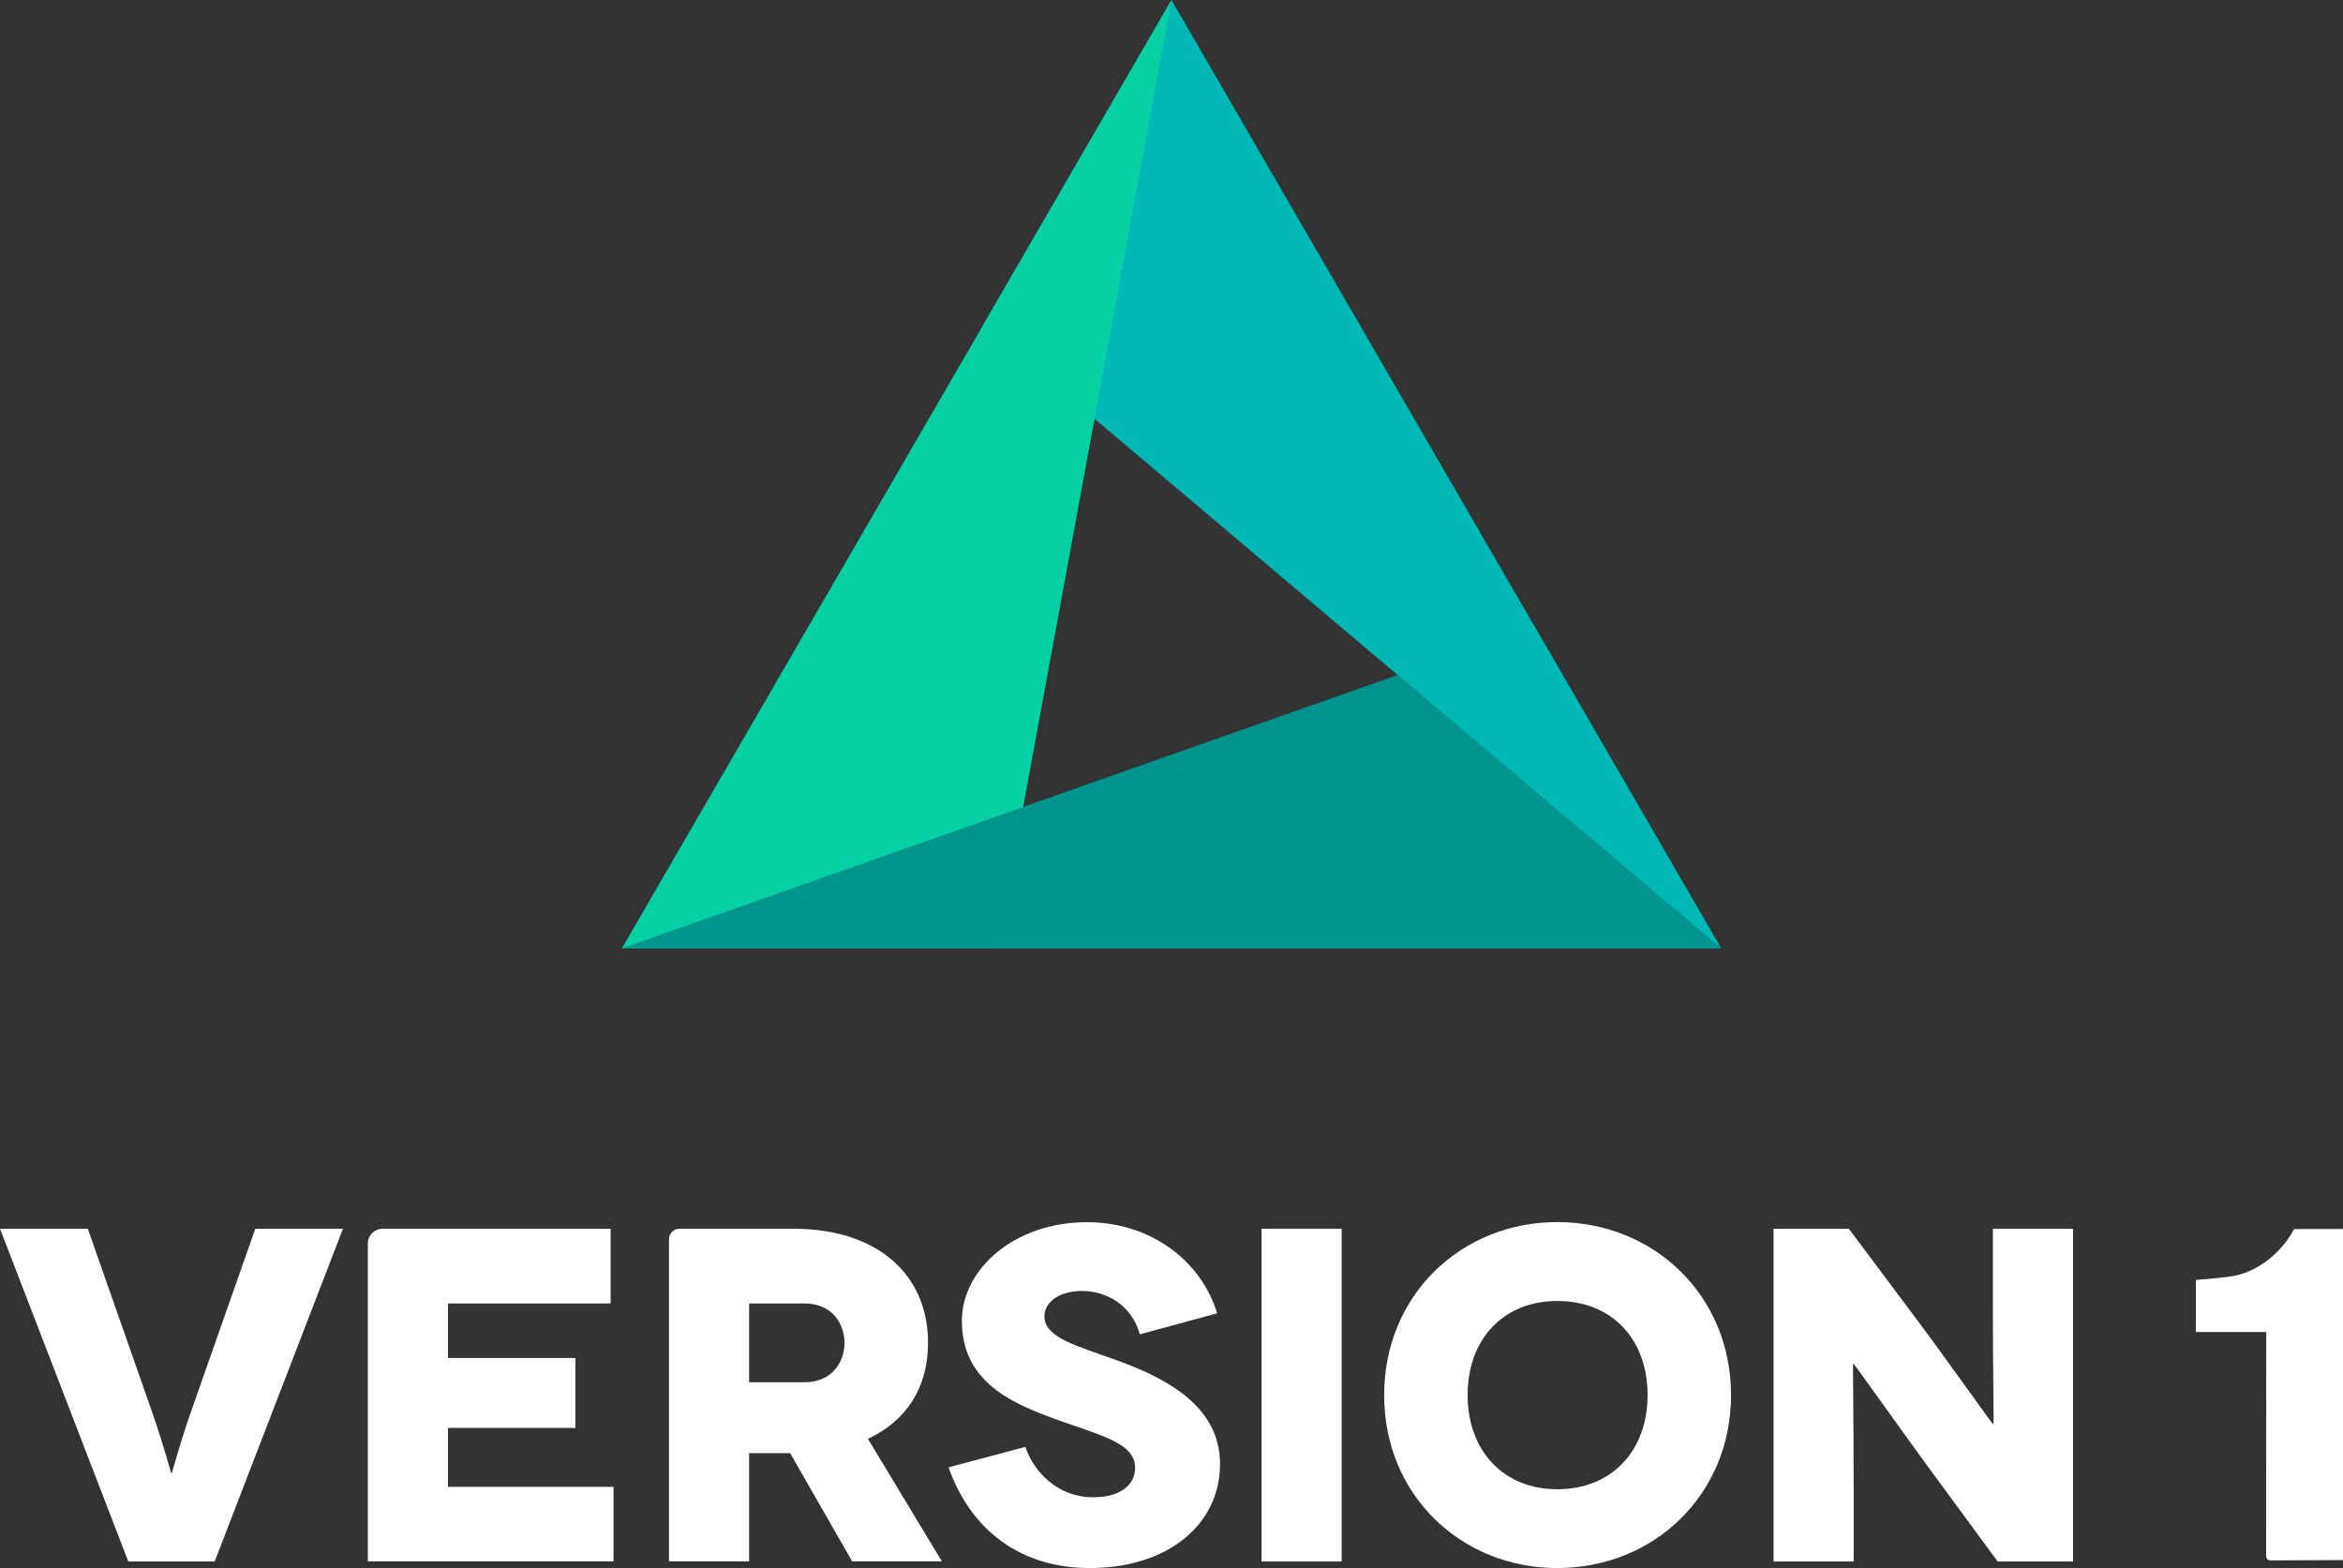 <svg width="130" height="87" viewBox="0 0 130 87" fill="none" xmlns="http://www.w3.org/2000/svg">
<rect x="0" y="0" width="130" height="87" fill="#333333" stroke="none"/>
<g clip-path="url(#clip0_1107_2009)">
<path d="M34.506 52.615H95.494L85.156 34.781L34.506 52.615Z" fill="#00948F"/>
<path d="M19.029 68.174L11.911 86.636H7.119L0 68.174H4.872L8.444 78.355C9.156 80.408 9.478 81.728 9.502 81.728H9.527C9.558 81.728 9.874 80.408 10.586 78.355L14.164 68.174H19.029Z" fill="white"/>
<path d="M34.041 82.493V86.63H20.41V68.988C20.41 68.538 20.775 68.174 21.227 68.174H33.88V72.318H24.855V75.346H31.924V79.224H24.855V82.493H34.041Z" fill="white"/>
<path d="M47.283 86.63L43.841 80.624H41.563V86.63H37.118V68.754C37.118 68.433 37.378 68.174 37.7 68.174H44.027C48.682 68.174 51.492 70.708 51.492 74.501C51.492 76.98 50.298 78.83 48.156 79.829L52.26 86.63H47.283ZM41.563 76.69H44.633C46.224 76.69 46.856 75.506 46.856 74.501C46.856 73.502 46.224 72.318 44.633 72.318H41.563V76.69Z" fill="white"/>
<path d="M63.242 74.031C62.796 72.39 61.366 71.626 60.041 71.626C58.717 71.626 57.949 72.285 57.949 73.025C57.949 74.24 59.806 74.684 62.053 75.504C64.808 76.51 67.693 78.064 67.693 81.227C67.693 84.6 64.777 86.999 60.462 86.999C56.599 86.999 53.845 84.865 52.631 81.412L56.89 80.277C57.367 81.677 58.692 83.071 60.648 83.071C62.239 83.071 62.982 82.331 62.982 81.437C62.982 79.963 60.809 79.593 58.159 78.588C55.937 77.749 53.368 76.534 53.368 73.291C53.368 70.417 56.284 67.809 60.307 67.809C63.855 67.809 66.659 69.967 67.532 72.865L63.242 74.031Z" fill="white"/>
<path d="M69.996 68.174H74.44V86.636H69.996V68.174Z" fill="white"/>
<path d="M86.407 67.803C91.731 67.803 96.045 71.842 96.045 77.404C96.045 82.966 91.731 86.999 86.407 86.999C81.089 86.999 76.799 82.966 76.799 77.404C76.799 71.842 81.089 67.803 86.407 67.803ZM86.407 82.627C89.428 82.627 91.415 80.487 91.415 77.404C91.415 74.29 89.428 72.181 86.407 72.181C83.417 72.181 81.43 74.29 81.43 77.404C81.43 80.487 83.417 82.627 86.407 82.627Z" fill="white"/>
<path d="M115.025 68.174V86.636H110.84L107.058 81.494C105.362 79.169 102.873 75.666 102.849 75.666H102.824C102.793 75.666 102.849 78.515 102.849 82.548V86.636H98.404V68.174H102.582L106.526 73.446C107.72 75.031 110.55 79.015 110.574 79.015H110.605C110.63 79.015 110.574 75.74 110.574 72.392V68.174H115.025Z" fill="white"/>
<path d="M130 68.186V86.556C129.901 86.562 127.258 86.562 126.063 86.574C125.79 86.58 125.735 86.488 125.735 86.241C125.741 82.27 125.741 74.068 125.741 73.902H121.835V71.016C122.547 70.942 123.24 70.911 123.921 70.794C125.283 70.547 126.57 69.524 127.289 68.192L130 68.186Z" fill="white"/>
<path d="M95.494 52.615L65 0.002L54.557 18.021L95.494 52.615Z" fill="#00B8B5"/>
<path d="M65 0.002L34.506 52.615H55.33L65 0.002Z" fill="#05D1A3"/>
<path d="M34.506 52.614H95.494L77.56 37.457L34.506 52.614Z" fill="#00948F"/>
</g>
<defs>
<clipPath id="clip0_1107_2009">
<rect width="130" height="87" fill="white"/>
</clipPath>
</defs>
</svg>
